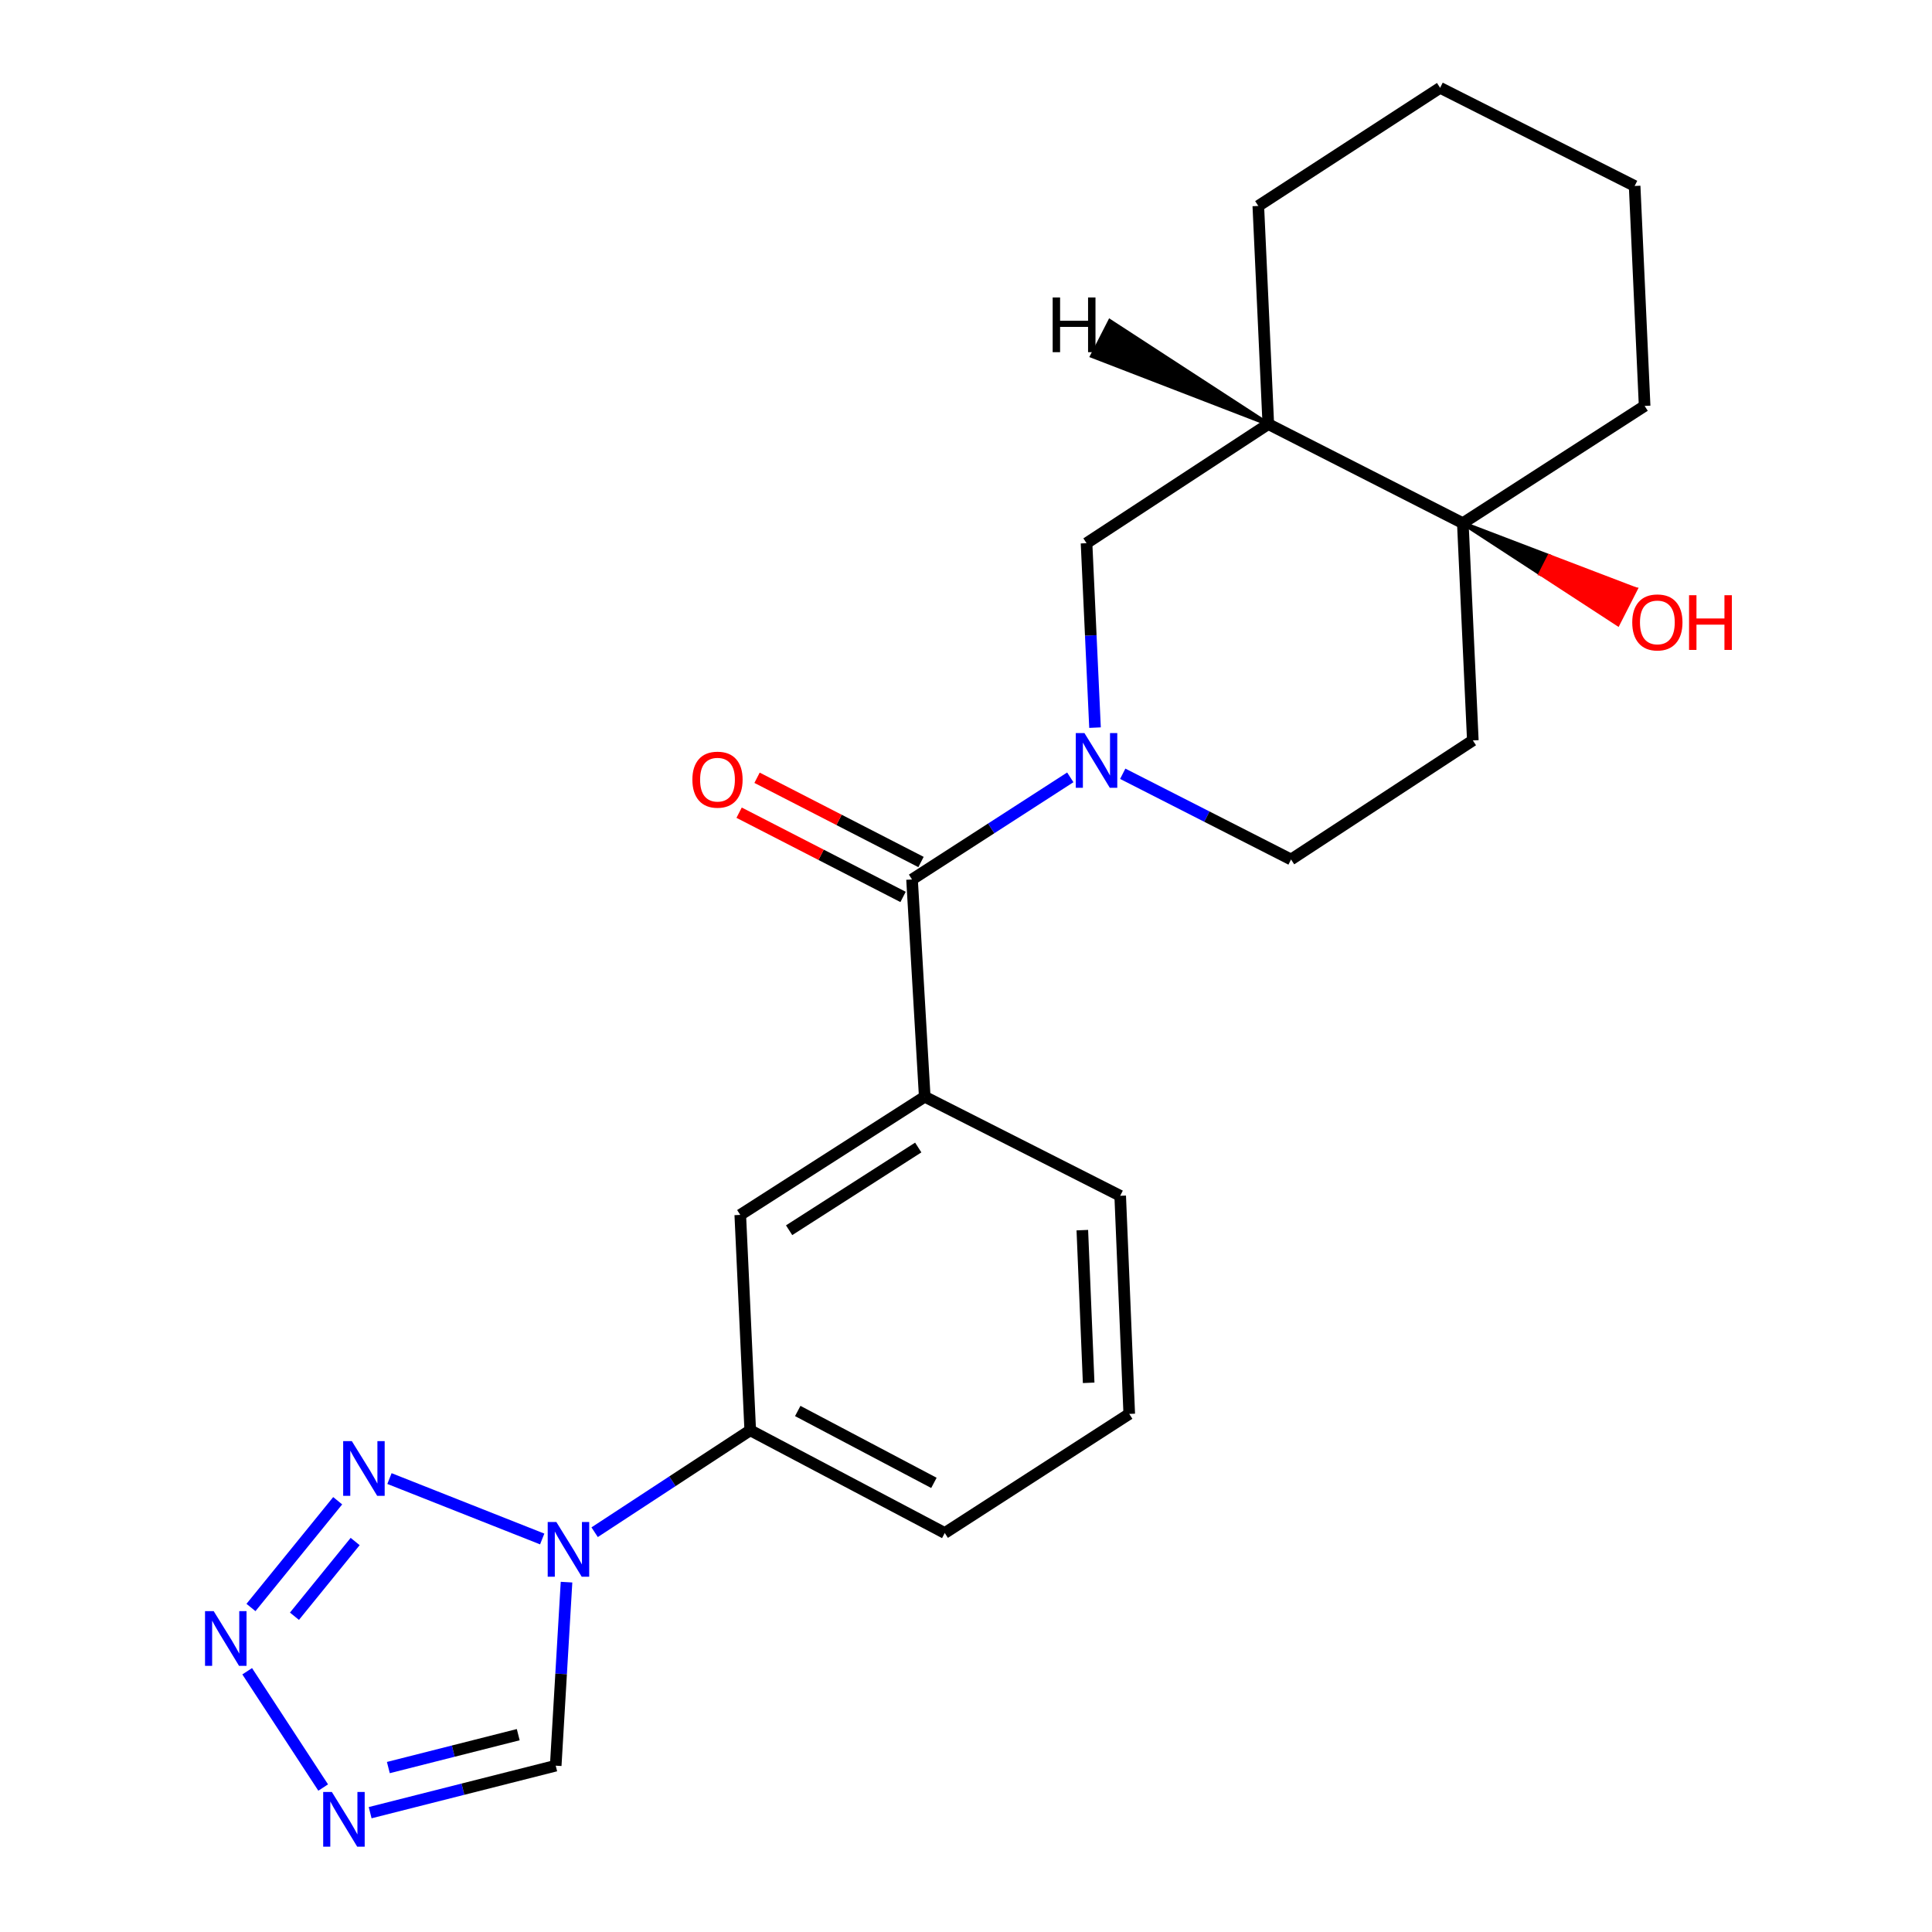<?xml version='1.0' encoding='iso-8859-1'?>
<svg version='1.1' baseProfile='full'
              xmlns='http://www.w3.org/2000/svg'
                      xmlns:rdkit='http://www.rdkit.org/xml'
                      xmlns:xlink='http://www.w3.org/1999/xlink'
                  xml:space='preserve'
width='1000px' height='1000px' viewBox='0 0 1000 1000'>
<!-- END OF HEADER -->
<rect style='opacity:1.0;fill:#FFFFFF;stroke:none' width='1000' height='1000' x='0' y='0'> </rect>
<path class='bond-1' d='M 280.645,796.577 L 201.586,765.305' style='fill:none;fill-rule:evenodd;stroke:#0000FF;stroke-width:6px;stroke-linecap:butt;stroke-linejoin:miter;stroke-opacity:1' />
<path class='bond-5' d='M 293.232,818.914 L 290.435,866.414' style='fill:none;fill-rule:evenodd;stroke:#0000FF;stroke-width:6px;stroke-linecap:butt;stroke-linejoin:miter;stroke-opacity:1' />
<path class='bond-5' d='M 290.435,866.414 L 287.637,913.913' style='fill:none;fill-rule:evenodd;stroke:#000000;stroke-width:6px;stroke-linecap:butt;stroke-linejoin:miter;stroke-opacity:1' />
<path class='bond-10' d='M 307.783,793.074 L 348.052,766.696' style='fill:none;fill-rule:evenodd;stroke:#0000FF;stroke-width:6px;stroke-linecap:butt;stroke-linejoin:miter;stroke-opacity:1' />
<path class='bond-10' d='M 348.052,766.696 L 388.321,740.319' style='fill:none;fill-rule:evenodd;stroke:#000000;stroke-width:6px;stroke-linecap:butt;stroke-linejoin:miter;stroke-opacity:1' />
<path class='bond-0' d='M 553.98,402.356 L 513.025,428.785' style='fill:none;fill-rule:evenodd;stroke:#0000FF;stroke-width:6px;stroke-linecap:butt;stroke-linejoin:miter;stroke-opacity:1' />
<path class='bond-0' d='M 513.025,428.785 L 472.07,455.213' style='fill:none;fill-rule:evenodd;stroke:#000000;stroke-width:6px;stroke-linecap:butt;stroke-linejoin:miter;stroke-opacity:1' />
<path class='bond-8' d='M 566.78,376.618 L 564.585,328.887' style='fill:none;fill-rule:evenodd;stroke:#0000FF;stroke-width:6px;stroke-linecap:butt;stroke-linejoin:miter;stroke-opacity:1' />
<path class='bond-8' d='M 564.585,328.887 L 562.39,281.155' style='fill:none;fill-rule:evenodd;stroke:#000000;stroke-width:6px;stroke-linecap:butt;stroke-linejoin:miter;stroke-opacity:1' />
<path class='bond-13' d='M 581.126,400.501 L 624.685,422.686' style='fill:none;fill-rule:evenodd;stroke:#0000FF;stroke-width:6px;stroke-linecap:butt;stroke-linejoin:miter;stroke-opacity:1' />
<path class='bond-13' d='M 624.685,422.686 L 668.245,444.871' style='fill:none;fill-rule:evenodd;stroke:#000000;stroke-width:6px;stroke-linecap:butt;stroke-linejoin:miter;stroke-opacity:1' />
<path class='bond-2' d='M 174.79,776.785 L 129.902,832.035' style='fill:none;fill-rule:evenodd;stroke:#0000FF;stroke-width:6px;stroke-linecap:butt;stroke-linejoin:miter;stroke-opacity:1' />
<path class='bond-2' d='M 183.829,797.887 L 152.408,836.562' style='fill:none;fill-rule:evenodd;stroke:#0000FF;stroke-width:6px;stroke-linecap:butt;stroke-linejoin:miter;stroke-opacity:1' />
<path class='bond-23' d='M 127.944,865.036 L 167.275,925.227' style='fill:none;fill-rule:evenodd;stroke:#0000FF;stroke-width:6px;stroke-linecap:butt;stroke-linejoin:miter;stroke-opacity:1' />
<path class='bond-3' d='M 472.07,455.213 L 478.641,567.661' style='fill:none;fill-rule:evenodd;stroke:#000000;stroke-width:6px;stroke-linecap:butt;stroke-linejoin:miter;stroke-opacity:1' />
<path class='bond-14' d='M 476.714,446.175 L 434.282,424.371' style='fill:none;fill-rule:evenodd;stroke:#000000;stroke-width:6px;stroke-linecap:butt;stroke-linejoin:miter;stroke-opacity:1' />
<path class='bond-14' d='M 434.282,424.371 L 391.849,402.568' style='fill:none;fill-rule:evenodd;stroke:#FF0000;stroke-width:6px;stroke-linecap:butt;stroke-linejoin:miter;stroke-opacity:1' />
<path class='bond-14' d='M 467.426,464.251 L 424.994,442.447' style='fill:none;fill-rule:evenodd;stroke:#000000;stroke-width:6px;stroke-linecap:butt;stroke-linejoin:miter;stroke-opacity:1' />
<path class='bond-14' d='M 424.994,442.447 L 382.561,420.643' style='fill:none;fill-rule:evenodd;stroke:#FF0000;stroke-width:6px;stroke-linecap:butt;stroke-linejoin:miter;stroke-opacity:1' />
<path class='bond-4' d='M 191.59,938.239 L 239.614,926.076' style='fill:none;fill-rule:evenodd;stroke:#0000FF;stroke-width:6px;stroke-linecap:butt;stroke-linejoin:miter;stroke-opacity:1' />
<path class='bond-4' d='M 239.614,926.076 L 287.637,913.913' style='fill:none;fill-rule:evenodd;stroke:#000000;stroke-width:6px;stroke-linecap:butt;stroke-linejoin:miter;stroke-opacity:1' />
<path class='bond-4' d='M 201.008,914.89 L 234.624,906.376' style='fill:none;fill-rule:evenodd;stroke:#0000FF;stroke-width:6px;stroke-linecap:butt;stroke-linejoin:miter;stroke-opacity:1' />
<path class='bond-4' d='M 234.624,906.376 L 268.241,897.862' style='fill:none;fill-rule:evenodd;stroke:#000000;stroke-width:6px;stroke-linecap:butt;stroke-linejoin:miter;stroke-opacity:1' />
<path class='bond-6' d='M 757.154,270.791 L 762.336,383.239' style='fill:none;fill-rule:evenodd;stroke:#000000;stroke-width:6px;stroke-linecap:butt;stroke-linejoin:miter;stroke-opacity:1' />
<path class='bond-15' d='M 757.154,270.791 L 797.283,296.933 L 801.895,287.879 Z' style='fill:#000000;fill-rule:evenodd;fill-opacity:1;stroke:#000000;stroke-width:2px;stroke-linecap:butt;stroke-linejoin:miter;stroke-opacity:1;' />
<path class='bond-15' d='M 797.283,296.933 L 846.636,304.967 L 837.412,323.075 Z' style='fill:#FF0000;fill-rule:evenodd;fill-opacity:1;stroke:#FF0000;stroke-width:2px;stroke-linecap:butt;stroke-linejoin:miter;stroke-opacity:1;' />
<path class='bond-15' d='M 797.283,296.933 L 801.895,287.879 L 846.636,304.967 Z' style='fill:#FF0000;fill-rule:evenodd;fill-opacity:1;stroke:#FF0000;stroke-width:2px;stroke-linecap:butt;stroke-linejoin:miter;stroke-opacity:1;' />
<path class='bond-17' d='M 757.154,270.791 L 851.255,210.108' style='fill:none;fill-rule:evenodd;stroke:#000000;stroke-width:6px;stroke-linecap:butt;stroke-linejoin:miter;stroke-opacity:1' />
<path class='bond-25' d='M 757.154,270.791 L 656.47,219.512' style='fill:none;fill-rule:evenodd;stroke:#000000;stroke-width:6px;stroke-linecap:butt;stroke-linejoin:miter;stroke-opacity:1' />
<path class='bond-7' d='M 478.641,567.661 L 383.162,628.83' style='fill:none;fill-rule:evenodd;stroke:#000000;stroke-width:6px;stroke-linecap:butt;stroke-linejoin:miter;stroke-opacity:1' />
<path class='bond-7' d='M 475.282,593.948 L 408.446,636.766' style='fill:none;fill-rule:evenodd;stroke:#000000;stroke-width:6px;stroke-linecap:butt;stroke-linejoin:miter;stroke-opacity:1' />
<path class='bond-24' d='M 478.641,567.661 L 579.811,618.94' style='fill:none;fill-rule:evenodd;stroke:#000000;stroke-width:6px;stroke-linecap:butt;stroke-linejoin:miter;stroke-opacity:1' />
<path class='bond-9' d='M 562.39,281.155 L 656.47,219.512' style='fill:none;fill-rule:evenodd;stroke:#000000;stroke-width:6px;stroke-linecap:butt;stroke-linejoin:miter;stroke-opacity:1' />
<path class='bond-19' d='M 656.47,219.512 L 651.299,106.601' style='fill:none;fill-rule:evenodd;stroke:#000000;stroke-width:6px;stroke-linecap:butt;stroke-linejoin:miter;stroke-opacity:1' />
<path class='bond-27' d='M 656.47,219.512 L 574.467,166.188 L 565.218,184.284 Z' style='fill:#000000;fill-rule:evenodd;fill-opacity:1;stroke:#000000;stroke-width:2px;stroke-linecap:butt;stroke-linejoin:miter;stroke-opacity:1;' />
<path class='bond-11' d='M 388.321,740.319 L 383.162,628.83' style='fill:none;fill-rule:evenodd;stroke:#000000;stroke-width:6px;stroke-linecap:butt;stroke-linejoin:miter;stroke-opacity:1' />
<path class='bond-18' d='M 388.321,740.319 L 489.005,793.483' style='fill:none;fill-rule:evenodd;stroke:#000000;stroke-width:6px;stroke-linecap:butt;stroke-linejoin:miter;stroke-opacity:1' />
<path class='bond-18' d='M 412.913,730.323 L 483.392,767.538' style='fill:none;fill-rule:evenodd;stroke:#000000;stroke-width:6px;stroke-linecap:butt;stroke-linejoin:miter;stroke-opacity:1' />
<path class='bond-12' d='M 762.336,383.239 L 668.245,444.871' style='fill:none;fill-rule:evenodd;stroke:#000000;stroke-width:6px;stroke-linecap:butt;stroke-linejoin:miter;stroke-opacity:1' />
<path class='bond-16' d='M 579.811,618.94 L 584.496,731.84' style='fill:none;fill-rule:evenodd;stroke:#000000;stroke-width:6px;stroke-linecap:butt;stroke-linejoin:miter;stroke-opacity:1' />
<path class='bond-16' d='M 560.209,636.718 L 563.489,715.747' style='fill:none;fill-rule:evenodd;stroke:#000000;stroke-width:6px;stroke-linecap:butt;stroke-linejoin:miter;stroke-opacity:1' />
<path class='bond-21' d='M 851.255,210.108 L 846.085,96.259' style='fill:none;fill-rule:evenodd;stroke:#000000;stroke-width:6px;stroke-linecap:butt;stroke-linejoin:miter;stroke-opacity:1' />
<path class='bond-20' d='M 489.005,793.483 L 584.496,731.84' style='fill:none;fill-rule:evenodd;stroke:#000000;stroke-width:6px;stroke-linecap:butt;stroke-linejoin:miter;stroke-opacity:1' />
<path class='bond-22' d='M 651.299,106.601 L 745.401,45.455' style='fill:none;fill-rule:evenodd;stroke:#000000;stroke-width:6px;stroke-linecap:butt;stroke-linejoin:miter;stroke-opacity:1' />
<path class='bond-26' d='M 846.085,96.259 L 745.401,45.455' style='fill:none;fill-rule:evenodd;stroke:#000000;stroke-width:6px;stroke-linecap:butt;stroke-linejoin:miter;stroke-opacity:1' />
<path  class='atom-0' d='M 287.971 787.791
L 297.251 802.791
Q 298.171 804.271, 299.651 806.951
Q 301.131 809.631, 301.211 809.791
L 301.211 787.791
L 304.971 787.791
L 304.971 816.111
L 301.091 816.111
L 291.131 799.711
Q 289.971 797.791, 288.731 795.591
Q 287.531 793.391, 287.171 792.711
L 287.171 816.111
L 283.491 816.111
L 283.491 787.791
L 287.971 787.791
' fill='#0000FF'/>
<path  class='atom-1' d='M 561.301 379.432
L 570.581 394.432
Q 571.501 395.912, 572.981 398.592
Q 574.461 401.272, 574.541 401.432
L 574.541 379.432
L 578.301 379.432
L 578.301 407.752
L 574.421 407.752
L 564.461 391.352
Q 563.301 389.432, 562.061 387.232
Q 560.861 385.032, 560.501 384.352
L 560.501 407.752
L 556.821 407.752
L 556.821 379.432
L 561.301 379.432
' fill='#0000FF'/>
<path  class='atom-2' d='M 182.105 745.916
L 191.385 760.916
Q 192.305 762.396, 193.785 765.076
Q 195.265 767.756, 195.345 767.916
L 195.345 745.916
L 199.105 745.916
L 199.105 774.236
L 195.225 774.236
L 185.265 757.836
Q 184.105 755.916, 182.865 753.716
Q 181.665 751.516, 181.305 750.836
L 181.305 774.236
L 177.625 774.236
L 177.625 745.916
L 182.105 745.916
' fill='#0000FF'/>
<path  class='atom-3' d='M 110.605 833.921
L 119.885 848.921
Q 120.805 850.401, 122.285 853.081
Q 123.765 855.761, 123.845 855.921
L 123.845 833.921
L 127.605 833.921
L 127.605 862.241
L 123.725 862.241
L 113.765 845.841
Q 112.605 843.921, 111.365 841.721
Q 110.165 839.521, 109.805 838.841
L 109.805 862.241
L 106.125 862.241
L 106.125 833.921
L 110.605 833.921
' fill='#0000FF'/>
<path  class='atom-5' d='M 171.763 927.515
L 181.043 942.515
Q 181.963 943.995, 183.443 946.675
Q 184.923 949.355, 185.003 949.515
L 185.003 927.515
L 188.763 927.515
L 188.763 955.835
L 184.883 955.835
L 174.923 939.435
Q 173.763 937.515, 172.523 935.315
Q 171.323 933.115, 170.963 932.435
L 170.963 955.835
L 167.283 955.835
L 167.283 927.515
L 171.763 927.515
' fill='#0000FF'/>
<path  class='atom-15' d='M 358.375 403.551
Q 358.375 396.751, 361.735 392.951
Q 365.095 389.151, 371.375 389.151
Q 377.655 389.151, 381.015 392.951
Q 384.375 396.751, 384.375 403.551
Q 384.375 410.431, 380.975 414.351
Q 377.575 418.231, 371.375 418.231
Q 365.135 418.231, 361.735 414.351
Q 358.375 410.471, 358.375 403.551
M 371.375 415.031
Q 375.695 415.031, 378.015 412.151
Q 380.375 409.231, 380.375 403.551
Q 380.375 397.991, 378.015 395.191
Q 375.695 392.351, 371.375 392.351
Q 367.055 392.351, 364.695 395.151
Q 362.375 397.951, 362.375 403.551
Q 362.375 409.271, 364.695 412.151
Q 367.055 415.031, 371.375 415.031
' fill='#FF0000'/>
<path  class='atom-16' d='M 844.849 322.161
Q 844.849 315.361, 848.209 311.561
Q 851.569 307.761, 857.849 307.761
Q 864.129 307.761, 867.489 311.561
Q 870.849 315.361, 870.849 322.161
Q 870.849 329.041, 867.449 332.961
Q 864.049 336.841, 857.849 336.841
Q 851.609 336.841, 848.209 332.961
Q 844.849 329.081, 844.849 322.161
M 857.849 333.641
Q 862.169 333.641, 864.489 330.761
Q 866.849 327.841, 866.849 322.161
Q 866.849 316.601, 864.489 313.801
Q 862.169 310.961, 857.849 310.961
Q 853.529 310.961, 851.169 313.761
Q 848.849 316.561, 848.849 322.161
Q 848.849 327.881, 851.169 330.761
Q 853.529 333.641, 857.849 333.641
' fill='#FF0000'/>
<path  class='atom-16' d='M 874.249 308.081
L 878.089 308.081
L 878.089 320.121
L 892.569 320.121
L 892.569 308.081
L 896.409 308.081
L 896.409 336.401
L 892.569 336.401
L 892.569 323.321
L 878.089 323.321
L 878.089 336.401
L 874.249 336.401
L 874.249 308.081
' fill='#FF0000'/>
<path  class='atom-24' d='M 544.86 153.97
L 548.7 153.97
L 548.7 166.01
L 563.18 166.01
L 563.18 153.97
L 567.02 153.97
L 567.02 182.29
L 563.18 182.29
L 563.18 169.21
L 548.7 169.21
L 548.7 182.29
L 544.86 182.29
L 544.86 153.97
' fill='#000000'/>
</svg>
